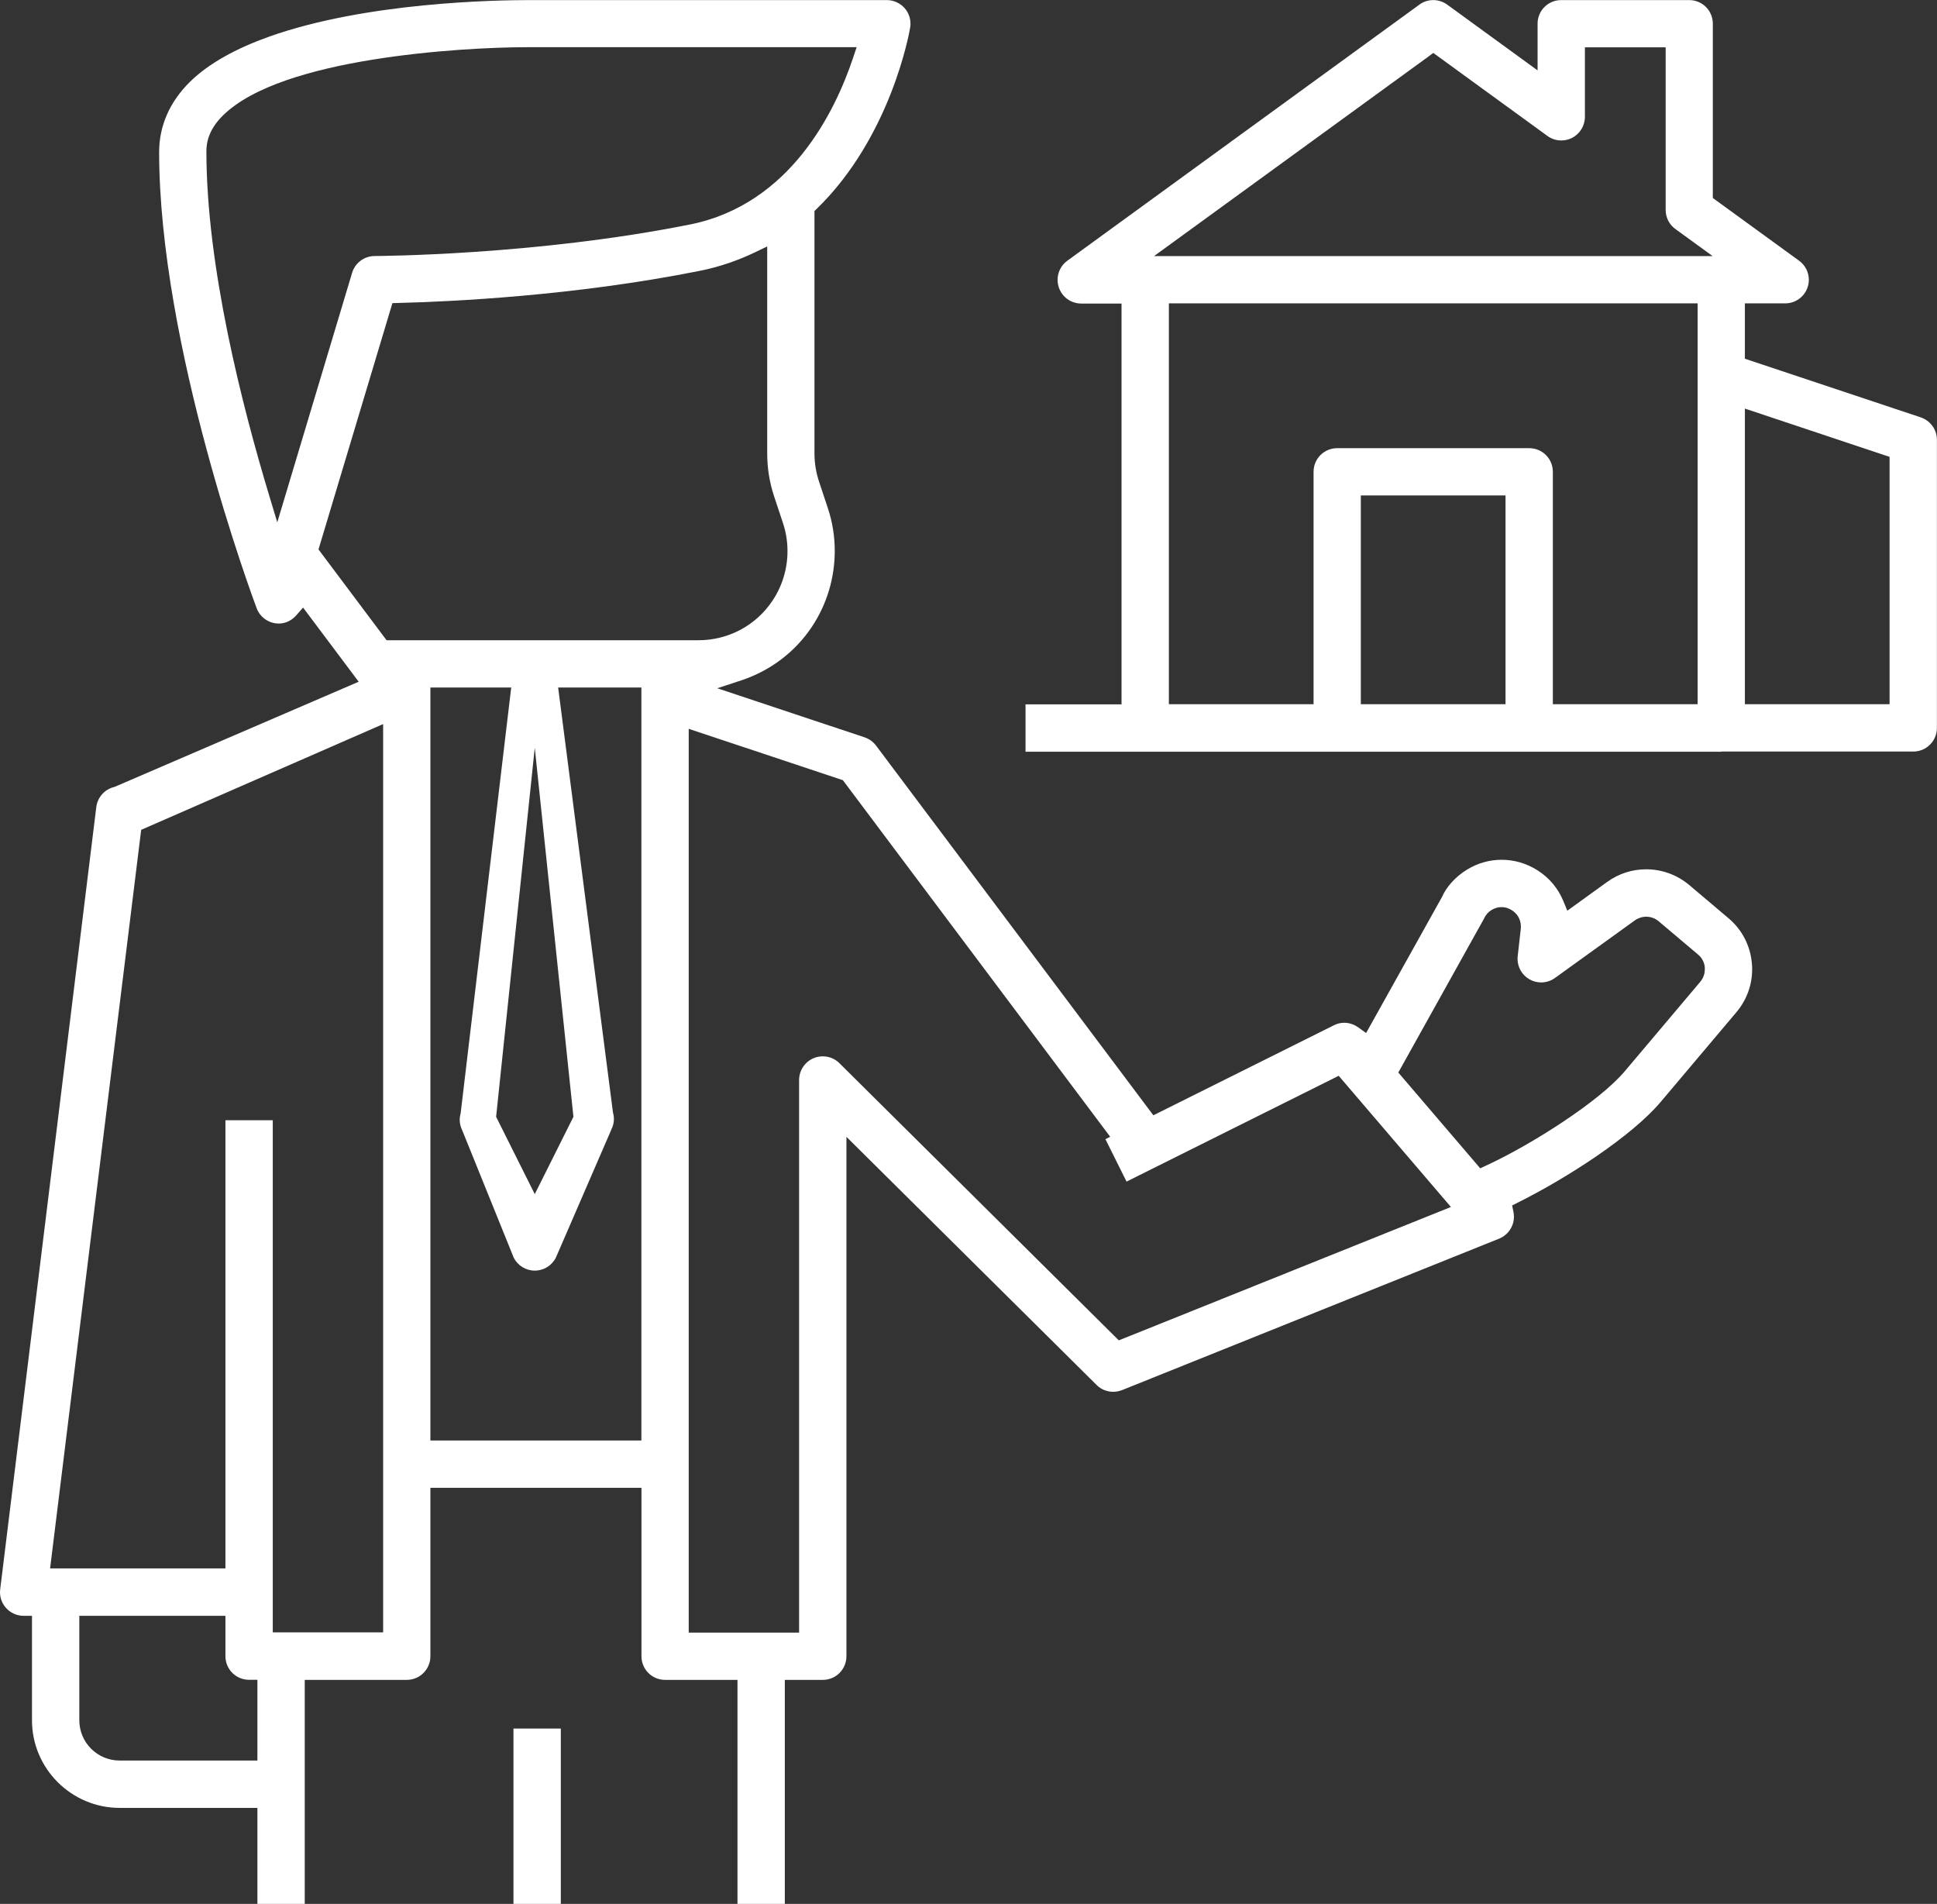 <?xml version="1.0" encoding="UTF-8"?>
<svg xmlns="http://www.w3.org/2000/svg" id="Icon" viewBox="0 0 232 228">
  <rect x="0" y="0" width="232" height="228" fill="#333333" stroke="none"/>
  <defs>
    <style>.cls-1{fill:#fff;}</style>
  </defs>
  <path class="cls-1" d="m.72,192.55c.53.6,1.3.95,2.11.95h1v12.5c0,2.9,1.18,5.52,3.08,7.42,1.91,1.9,4.52,3.08,7.42,3.08h16.5v11.5s5.67,0,5.67,0v-26.83h12.22c1.57,0,2.83-1.27,2.83-2.83v-20.17h25.28v20.17c0,1.57,1.26,2.83,2.83,2.83h8.67v26.83h5.67v-26.83h4.55c1.57,0,2.83-1.27,2.83-2.83v-62.2l29.96,29.71h0c.53.54,1.25.82,1.99.82.36,0,.72-.07,1.06-.2l45.17-18.14c.84-.34,1.47-1.07,1.69-1.95.05-.22.08-.43.08-.65,0-.2-.02-.41-.06-.61l-.16-.76.69-.35c2.93-1.46,6.35-3.45,9.47-5.59,3.12-2.14,5.95-4.45,7.66-6.49l9.04-10.71c1.23-1.46,1.89-3.25,1.89-5.14,0-.23,0-.46-.03-.69-.18-2.13-1.17-4.05-2.8-5.43l-4.71-3.98h0c-1.49-1.25-3.32-1.88-5.16-1.88-1.63,0-3.26.5-4.66,1.51l-4.78,3.45-.48-1.17c-.61-1.48-1.66-2.76-3.09-3.67-1.32-.84-2.81-1.26-4.29-1.26-1.44,0-2.87.39-4.17,1.19-1.38.84-2.47,2.1-2.96,3.23l-.02.04-9.09,16.29-.91-.66c-.51-.37-1.11-.57-1.71-.57-.41,0-.81.09-1.2.28l-21.66,10.8-33.21-44.27c-.35-.46-.83-.81-1.37-.99l-17.65-5.88,2.86-.94c3.42-1.13,6.42-3.34,8.47-6.42,1.8-2.69,2.74-5.88,2.74-9.08,0-1.73-.27-3.47-.83-5.14l-1.05-3.16c-.36-1.09-.55-2.23-.55-3.37v-29.04l.3-.29c4.38-4.26,7.16-9.51,8.84-13.78,1.68-4.27,2.27-7.57,2.32-7.89h0c.03-.16.04-.32.04-.47,0-.66-.23-1.31-.67-1.83-.54-.63-1.33-1-2.16-1h-42.13c-.16,0-.37,0-.64,0-1.97,0-6.89.06-12.77.64-5.88.58-12.71,1.69-18.48,3.75-3.84,1.37-7.2,3.17-9.48,5.43-2.42,2.4-3.65,5.26-3.66,8.35,0,11.56,2.79,24.93,5.66,35.55,2.86,10.62,5.79,18.49,6.02,19.11.42,1.1,1.47,1.83,2.65,1.83h.1c.77-.03,1.47-.39,2-.99l.81-.92,6.66,8.88-29.23,12.59-.08.02c-1.14.29-1.98,1.25-2.12,2.42h0S.02,190.35.02,190.35c-.01.11-.02.22-.02.32,0,.69.25,1.36.72,1.88h0Zm30.11,17.28v1H14.33c-2.67,0-4.83-2.16-4.83-4.83v-12.5h17.5v4.83c0,1.57,1.26,2.83,2.83,2.83h1v8.67Zm46-37.33h-25.28v-90.17h9.68l-6.06,51.02-.02.06c-.06.22-.09.45-.09.68,0,.43.1.87.3,1.27l.02.04,6.15,15.21c.48.95,1.45,1.55,2.52,1.55,1.07,0,2.05-.6,2.53-1.56l6.64-15.32v-.02c.21-.4.31-.83.31-1.27,0-.23-.03-.46-.09-.68l-.02-.06-6.57-50.92h9.97v90.17Zm-12.78-82.96l4.6,43.91.03.29-4.63,9.26-4.63-9.26,4.63-44.2Zm113.73,20.39h0c.19-.39.48-.72.86-.95h0s0,0,0,0h0c.39-.24.82-.36,1.2-.35.58,0,1,.22,1.25.38h0c.2.13.45.33.68.65.22.32.39.77.39,1.28,0,.1,0,.19-.01.28h0s-.37,3.28-.37,3.28c-.01.11-.02.22-.02.32,0,.99.52,1.93,1.4,2.44.44.26.93.39,1.43.39.58,0,1.17-.18,1.66-.54l9.56-6.89h0c.41-.29.89-.44,1.36-.44.53,0,1.07.18,1.5.55h0s0,0,0,0h0s4.71,3.98,4.71,3.98h0s0,0,0,0h0c.32.26.52.57.64.86.12.28.16.52.17.71h0s0,.01,0,.01h0v.19c.01.38-.1.96-.54,1.49h0s-9.04,10.71-9.04,10.71c-1.57,1.85-4.3,3.99-7.37,6.04-3.06,2.04-6.44,3.97-9.26,5.27l-.69.32-9.81-11.47,10.31-18.51Zm-76.85-16.53l32.04,42.73-.57.29,2.53,5.08,25.41-12.67,13.44,15.71-39.17,15.73-.61.24-33.46-33.19c-.54-.54-1.26-.82-2-.82-.37,0-.74.07-1.09.22-1.05.44-1.74,1.48-1.74,2.62v66.17h-13.22v-108.23l18.43,6.14Zm-67.72-30.85l-.96-3.18c-3.28-10.86-7.52-27.46-7.53-41.22,0-.49.05-1.16.34-1.91.28-.75.79-1.57,1.63-2.4,1.83-1.8,4.48-3.14,7.57-4.22,3.09-1.07,6.63-1.87,10.21-2.45,7.17-1.17,14.53-1.52,18.82-1.52.26,0,.52,0,.76,0h38.55l-.44,1.32c-1.07,3.18-2.92,7.51-6.02,11.4-3.09,3.88-7.48,7.31-13.49,8.51-18.66,3.73-37.54,3.77-37.77,3.78-1.25,0-2.36.82-2.71,2.02l-8.96,29.87Zm4.94,3.24l8.85-29.49.73-.02c6.09-.15,20.99-.83,36.05-3.84,2.46-.49,4.66-1.27,6.68-2.24l1.43-.69v24.8c0,1.76.28,3.49.84,5.17l1.05,3.16c.36,1.09.54,2.22.54,3.35,0,2.09-.61,4.17-1.79,5.93-1.97,2.98-5.3,4.75-8.87,4.75h-37.36l-8.15-10.87Zm-21.23,33.58l28.97-12.66v108.77h-13.22v-61.33h-5.67v53.67H6l10.91-88.45Z"></path>
  <rect class="cls-1" x="61.5" y="207" width="5.67" height="21"></rect>
  <path class="cls-1" d="m206.16,90h23c1.57,0,2.83-1.27,2.83-2.83v-34.5c0-1.22-.78-2.3-1.94-2.69l.32-.95-.32.95-21.06-7.02v-6.63h4.83c1.23,0,2.31-.79,2.69-1.95.09-.29.14-.58.14-.87,0-.89-.42-1.75-1.17-2.29l-10.33-7.51V2.84c0-1.57-1.26-2.83-2.83-2.83h-15.33c-1.57,0-2.83,1.26-2.83,2.83v5.59l-10.83-7.88h0c-.5-.36-1.08-.54-1.66-.54-.59,0-1.17.18-1.66.54h0s-42.17,30.67-42.17,30.67c-.75.54-1.17,1.4-1.17,2.29,0,.29.05.59.14.88.38,1.17,1.46,1.96,2.69,1.96h4.83v48h-11.5s0,5.67,0,5.67h83.33Zm2.83-41.07l17.33,5.78v29.62h-17.33v-35.4Zm-28.67,34.4v1h-17.33v-25h17.33v24Zm23,1h-17.33v-27.83c0-1.57-1.26-2.83-2.83-2.83h-23c-1.57,0-2.83,1.26-2.83,2.83v27.83h-17.33v-48h63.33v48ZM171.08,6.77l.59-.43,13.67,9.94c.49.36,1.07.54,1.66.54.44,0,.88-.1,1.29-.31.94-.48,1.54-1.46,1.54-2.52V5.67h9.67v19.47c0,.91.43,1.76,1.17,2.29l4.46,3.24h-66.91l32.87-23.9Z"></path>
</svg>
